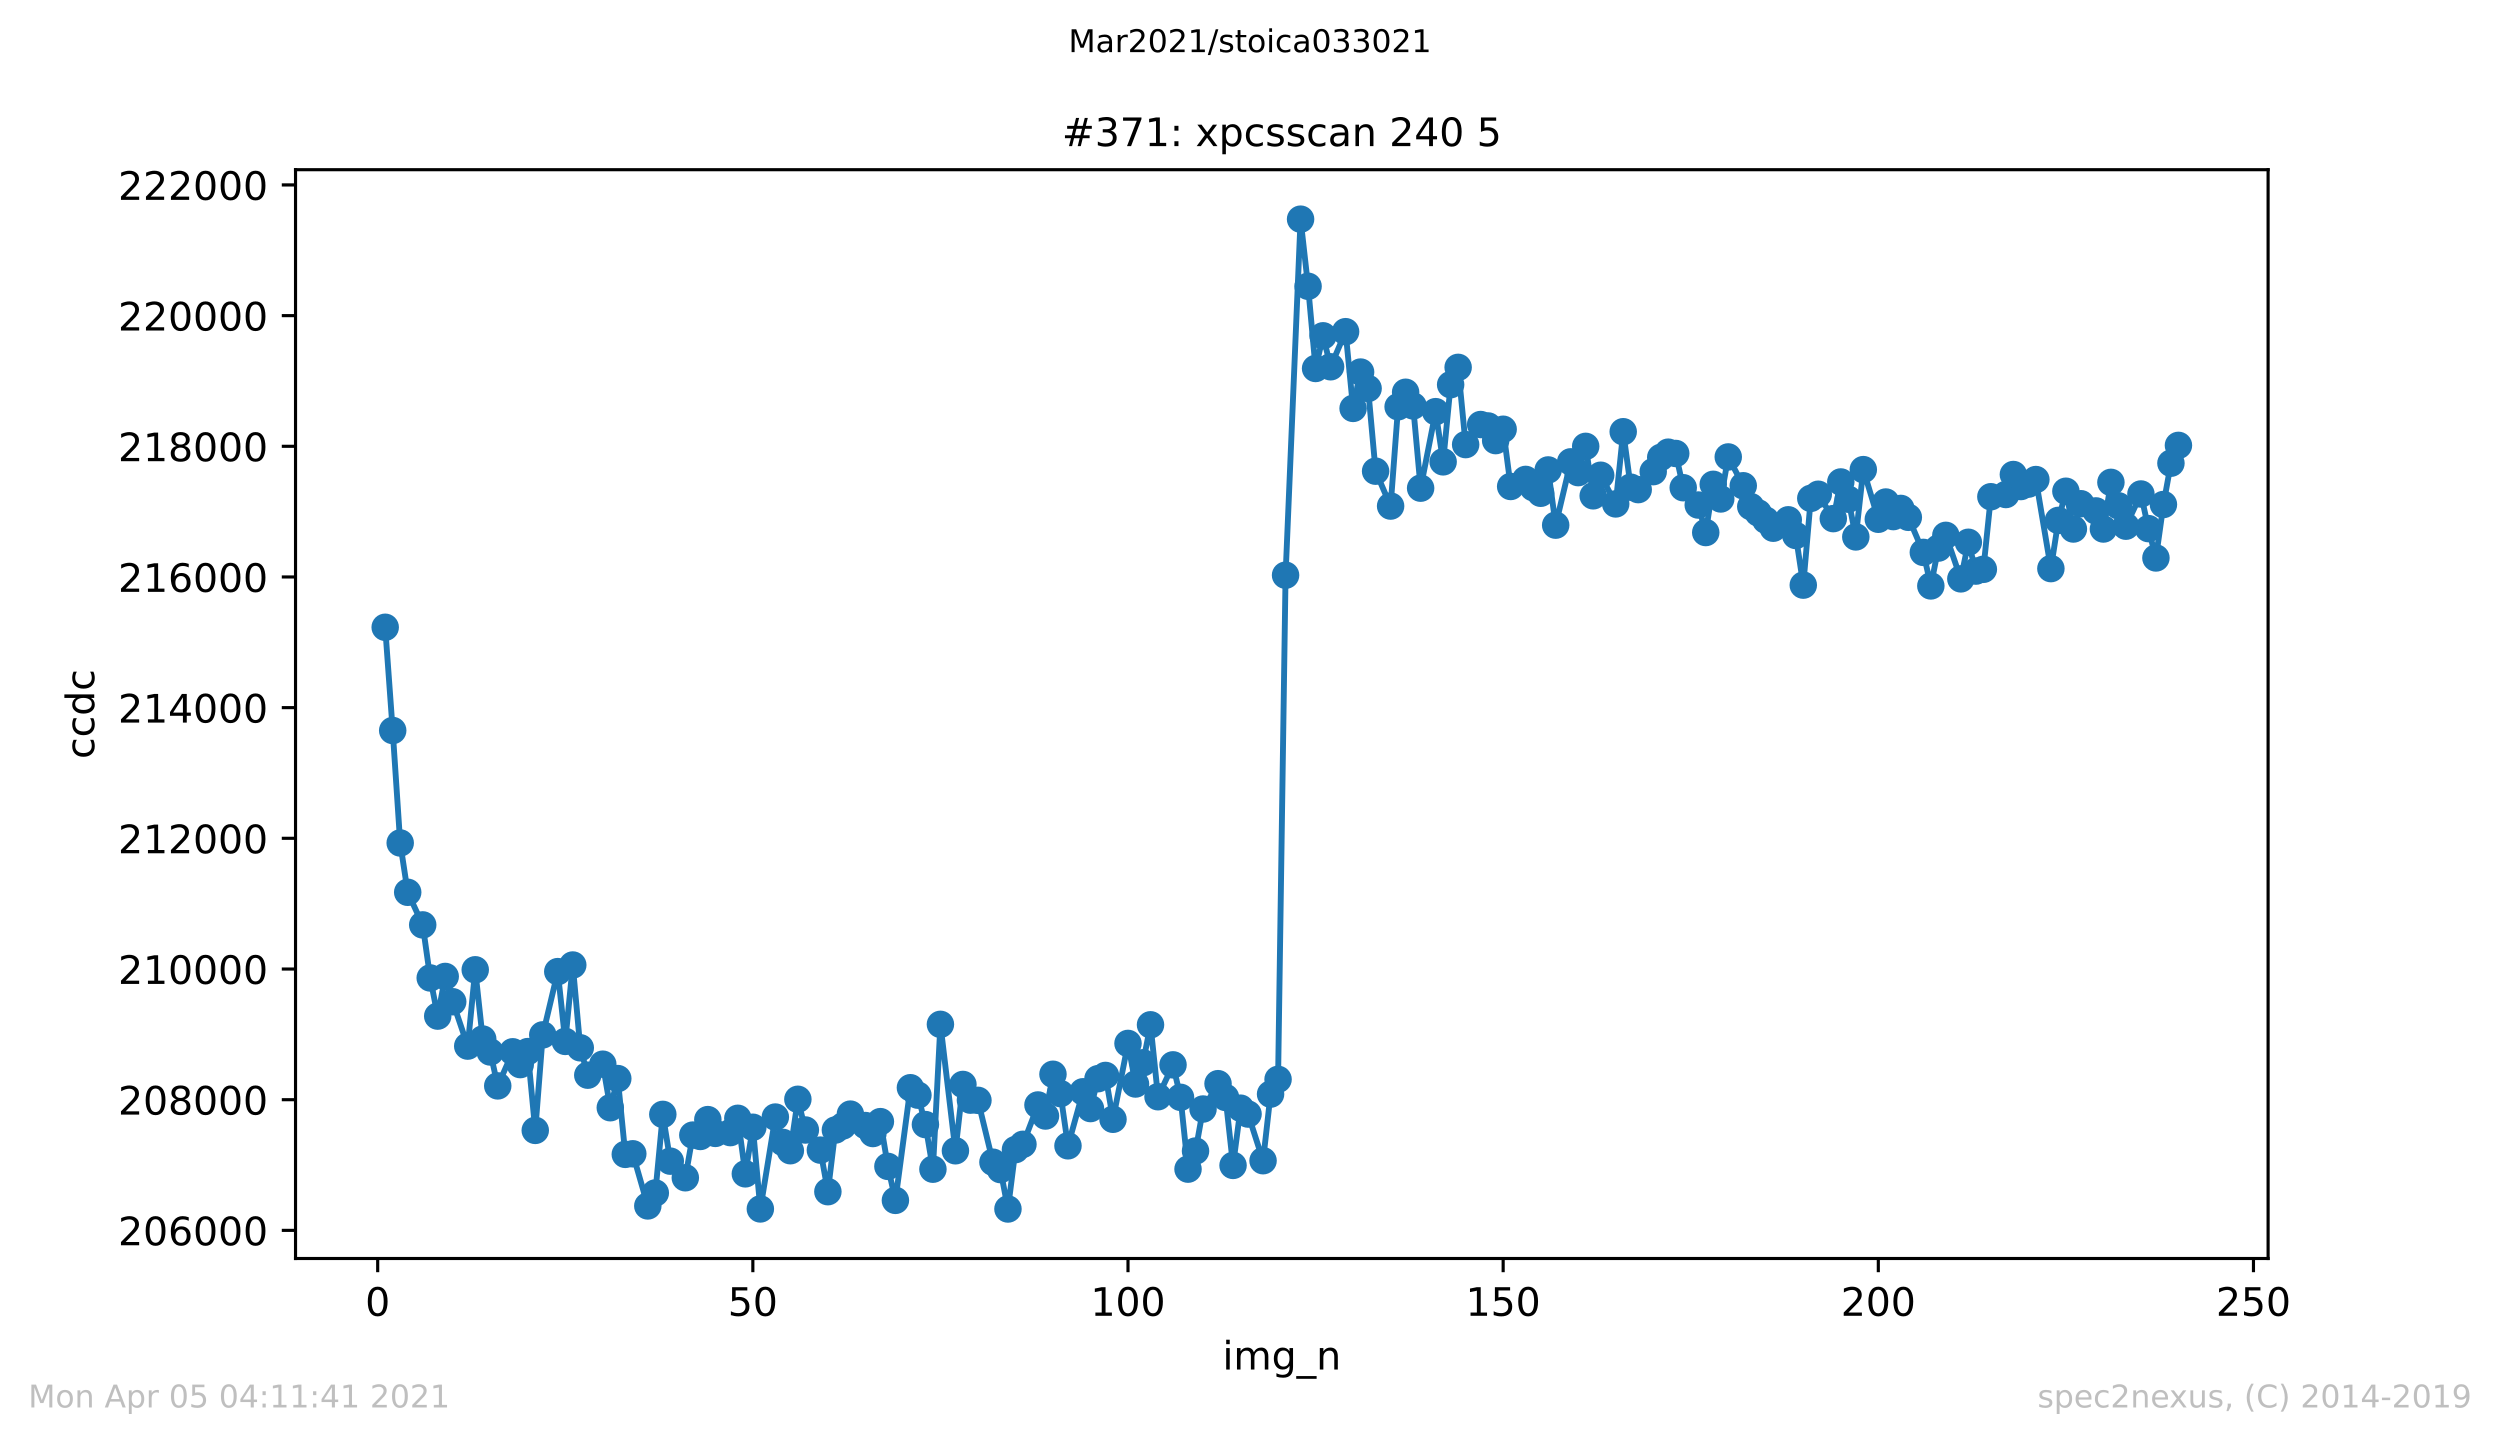 <?xml version="1.0" encoding="utf-8" standalone="no"?>
<!DOCTYPE svg PUBLIC "-//W3C//DTD SVG 1.1//EN"
  "http://www.w3.org/Graphics/SVG/1.1/DTD/svg11.dtd">
<!-- Created with matplotlib (https://matplotlib.org/) -->
<svg height="367.2pt" version="1.1" viewBox="0 0 636.48 367.2" width="636.48pt" xmlns="http://www.w3.org/2000/svg" xmlns:xlink="http://www.w3.org/1999/xlink">
 <defs>
  <style type="text/css">*{stroke-linecap:butt;stroke-linejoin:round;}</style>
 </defs>
 <g id="figure_1">
  <g id="patch_1">
   <path d="M 0 367.2 
L 636.48 367.2 
L 636.48 0 
L 0 0 
z
" style="fill:#ffffff;"/>
  </g>
  <g id="axes_1">
   <g id="patch_2">
    <path d="M 75.24 320.4 
L 577.44 320.4 
L 577.44 43.2 
L 75.24 43.2 
z
" style="fill:#ffffff;"/>
   </g>
   <g id="matplotlib.axis_1">
    <g id="xtick_1">
     <g id="line2d_1">
      <defs>
       <path d="M 0 0 
L 0 3.5 
" id="m6e92bd86b8" style="stroke:#000000;stroke-width:0.8;"/>
      </defs>
      <g>
       <use style="stroke:#000000;stroke-width:0.8;" x="96.157" xlink:href="#m6e92bd86b8" y="320.4"/>
      </g>
     </g>
     <g id="text_1">
      <!-- 0 -->
      <g transform="translate(92.976 334.998)scale(0.1 -0.1)">
       <defs>
        <path d="M 31.781 66.406 
Q 24.172 66.406 20.328 58.906 
Q 16.5 51.422 16.5 36.375 
Q 16.5 21.391 20.328 13.891 
Q 24.172 6.391 31.781 6.391 
Q 39.453 6.391 43.281 13.891 
Q 47.125 21.391 47.125 36.375 
Q 47.125 51.422 43.281 58.906 
Q 39.453 66.406 31.781 66.406 
z
M 31.781 74.219 
Q 44.047 74.219 50.516 64.516 
Q 56.984 54.828 56.984 36.375 
Q 56.984 17.969 50.516 8.266 
Q 44.047 -1.422 31.781 -1.422 
Q 19.531 -1.422 13.062 8.266 
Q 6.594 17.969 6.594 36.375 
Q 6.594 54.828 13.062 64.516 
Q 19.531 74.219 31.781 74.219 
z
" id="DejaVuSans-48"/>
       </defs>
       <use xlink:href="#DejaVuSans-48"/>
      </g>
     </g>
    </g>
    <g id="xtick_2">
     <g id="line2d_2">
      <g>
       <use style="stroke:#000000;stroke-width:0.8;" x="191.669" xlink:href="#m6e92bd86b8" y="320.4"/>
      </g>
     </g>
     <g id="text_2">
      <!-- 50 -->
      <g transform="translate(185.306 334.998)scale(0.1 -0.1)">
       <defs>
        <path d="M 10.797 72.906 
L 49.516 72.906 
L 49.516 64.594 
L 19.828 64.594 
L 19.828 46.734 
Q 21.969 47.469 24.109 47.828 
Q 26.266 48.188 28.422 48.188 
Q 40.625 48.188 47.75 41.5 
Q 54.891 34.812 54.891 23.391 
Q 54.891 11.625 47.562 5.094 
Q 40.234 -1.422 26.906 -1.422 
Q 22.312 -1.422 17.547 -0.641 
Q 12.797 0.141 7.719 1.703 
L 7.719 11.625 
Q 12.109 9.234 16.797 8.062 
Q 21.484 6.891 26.703 6.891 
Q 35.156 6.891 40.078 11.328 
Q 45.016 15.766 45.016 23.391 
Q 45.016 31 40.078 35.438 
Q 35.156 39.891 26.703 39.891 
Q 22.75 39.891 18.812 39.016 
Q 14.891 38.141 10.797 36.281 
z
" id="DejaVuSans-53"/>
       </defs>
       <use xlink:href="#DejaVuSans-53"/>
       <use x="63.623" xlink:href="#DejaVuSans-48"/>
      </g>
     </g>
    </g>
    <g id="xtick_3">
     <g id="line2d_3">
      <g>
       <use style="stroke:#000000;stroke-width:0.8;" x="287.18" xlink:href="#m6e92bd86b8" y="320.4"/>
      </g>
     </g>
     <g id="text_3">
      <!-- 100 -->
      <g transform="translate(277.636 334.998)scale(0.1 -0.1)">
       <defs>
        <path d="M 12.406 8.297 
L 28.516 8.297 
L 28.516 63.922 
L 10.984 60.406 
L 10.984 69.391 
L 28.422 72.906 
L 38.281 72.906 
L 38.281 8.297 
L 54.391 8.297 
L 54.391 0 
L 12.406 0 
z
" id="DejaVuSans-49"/>
       </defs>
       <use xlink:href="#DejaVuSans-49"/>
       <use x="63.623" xlink:href="#DejaVuSans-48"/>
       <use x="127.246" xlink:href="#DejaVuSans-48"/>
      </g>
     </g>
    </g>
    <g id="xtick_4">
     <g id="line2d_4">
      <g>
       <use style="stroke:#000000;stroke-width:0.8;" x="382.692" xlink:href="#m6e92bd86b8" y="320.4"/>
      </g>
     </g>
     <g id="text_4">
      <!-- 150 -->
      <g transform="translate(373.148 334.998)scale(0.1 -0.1)">
       <use xlink:href="#DejaVuSans-49"/>
       <use x="63.623" xlink:href="#DejaVuSans-53"/>
       <use x="127.246" xlink:href="#DejaVuSans-48"/>
      </g>
     </g>
    </g>
    <g id="xtick_5">
     <g id="line2d_5">
      <g>
       <use style="stroke:#000000;stroke-width:0.8;" x="478.203" xlink:href="#m6e92bd86b8" y="320.4"/>
      </g>
     </g>
     <g id="text_5">
      <!-- 200 -->
      <g transform="translate(468.66 334.998)scale(0.1 -0.1)">
       <defs>
        <path d="M 19.188 8.297 
L 53.609 8.297 
L 53.609 0 
L 7.328 0 
L 7.328 8.297 
Q 12.938 14.109 22.625 23.891 
Q 32.328 33.688 34.812 36.531 
Q 39.547 41.844 41.422 45.531 
Q 43.312 49.219 43.312 52.781 
Q 43.312 58.594 39.234 62.25 
Q 35.156 65.922 28.609 65.922 
Q 23.969 65.922 18.812 64.312 
Q 13.672 62.703 7.812 59.422 
L 7.812 69.391 
Q 13.766 71.781 18.938 73 
Q 24.125 74.219 28.422 74.219 
Q 39.75 74.219 46.484 68.547 
Q 53.219 62.891 53.219 53.422 
Q 53.219 48.922 51.531 44.891 
Q 49.859 40.875 45.406 35.406 
Q 44.188 33.984 37.641 27.219 
Q 31.109 20.453 19.188 8.297 
z
" id="DejaVuSans-50"/>
       </defs>
       <use xlink:href="#DejaVuSans-50"/>
       <use x="63.623" xlink:href="#DejaVuSans-48"/>
       <use x="127.246" xlink:href="#DejaVuSans-48"/>
      </g>
     </g>
    </g>
    <g id="xtick_6">
     <g id="line2d_6">
      <g>
       <use style="stroke:#000000;stroke-width:0.8;" x="573.715" xlink:href="#m6e92bd86b8" y="320.4"/>
      </g>
     </g>
     <g id="text_6">
      <!-- 250 -->
      <g transform="translate(564.171 334.998)scale(0.1 -0.1)">
       <use xlink:href="#DejaVuSans-50"/>
       <use x="63.623" xlink:href="#DejaVuSans-53"/>
       <use x="127.246" xlink:href="#DejaVuSans-48"/>
      </g>
     </g>
    </g>
    <g id="text_7">
     <!-- img_n -->
     <g transform="translate(311.238 348.677)scale(0.1 -0.1)">
      <defs>
       <path d="M 9.422 54.688 
L 18.406 54.688 
L 18.406 0 
L 9.422 0 
z
M 9.422 75.984 
L 18.406 75.984 
L 18.406 64.594 
L 9.422 64.594 
z
" id="DejaVuSans-105"/>
       <path d="M 52 44.188 
Q 55.375 50.25 60.062 53.125 
Q 64.75 56 71.094 56 
Q 79.641 56 84.281 50.016 
Q 88.922 44.047 88.922 33.016 
L 88.922 0 
L 79.891 0 
L 79.891 32.719 
Q 79.891 40.578 77.094 44.375 
Q 74.312 48.188 68.609 48.188 
Q 61.625 48.188 57.562 43.547 
Q 53.516 38.922 53.516 30.906 
L 53.516 0 
L 44.484 0 
L 44.484 32.719 
Q 44.484 40.625 41.703 44.406 
Q 38.922 48.188 33.109 48.188 
Q 26.219 48.188 22.156 43.531 
Q 18.109 38.875 18.109 30.906 
L 18.109 0 
L 9.078 0 
L 9.078 54.688 
L 18.109 54.688 
L 18.109 46.188 
Q 21.188 51.219 25.484 53.609 
Q 29.781 56 35.688 56 
Q 41.656 56 45.828 52.969 
Q 50 49.953 52 44.188 
z
" id="DejaVuSans-109"/>
       <path d="M 45.406 27.984 
Q 45.406 37.75 41.375 43.109 
Q 37.359 48.484 30.078 48.484 
Q 22.859 48.484 18.828 43.109 
Q 14.797 37.75 14.797 27.984 
Q 14.797 18.266 18.828 12.891 
Q 22.859 7.516 30.078 7.516 
Q 37.359 7.516 41.375 12.891 
Q 45.406 18.266 45.406 27.984 
z
M 54.391 6.781 
Q 54.391 -7.172 48.188 -13.984 
Q 42 -20.797 29.203 -20.797 
Q 24.469 -20.797 20.266 -20.094 
Q 16.062 -19.391 12.109 -17.922 
L 12.109 -9.188 
Q 16.062 -11.328 19.922 -12.344 
Q 23.781 -13.375 27.781 -13.375 
Q 36.625 -13.375 41.016 -8.766 
Q 45.406 -4.156 45.406 5.172 
L 45.406 9.625 
Q 42.625 4.781 38.281 2.391 
Q 33.938 0 27.875 0 
Q 17.828 0 11.672 7.656 
Q 5.516 15.328 5.516 27.984 
Q 5.516 40.672 11.672 48.328 
Q 17.828 56 27.875 56 
Q 33.938 56 38.281 53.609 
Q 42.625 51.219 45.406 46.391 
L 45.406 54.688 
L 54.391 54.688 
z
" id="DejaVuSans-103"/>
       <path d="M 50.984 -16.609 
L 50.984 -23.578 
L -0.984 -23.578 
L -0.984 -16.609 
z
" id="DejaVuSans-95"/>
       <path d="M 54.891 33.016 
L 54.891 0 
L 45.906 0 
L 45.906 32.719 
Q 45.906 40.484 42.875 44.328 
Q 39.844 48.188 33.797 48.188 
Q 26.516 48.188 22.312 43.547 
Q 18.109 38.922 18.109 30.906 
L 18.109 0 
L 9.078 0 
L 9.078 54.688 
L 18.109 54.688 
L 18.109 46.188 
Q 21.344 51.125 25.703 53.562 
Q 30.078 56 35.797 56 
Q 45.219 56 50.047 50.172 
Q 54.891 44.344 54.891 33.016 
z
" id="DejaVuSans-110"/>
      </defs>
      <use xlink:href="#DejaVuSans-105"/>
      <use x="27.783" xlink:href="#DejaVuSans-109"/>
      <use x="125.195" xlink:href="#DejaVuSans-103"/>
      <use x="188.672" xlink:href="#DejaVuSans-95"/>
      <use x="238.672" xlink:href="#DejaVuSans-110"/>
     </g>
    </g>
   </g>
   <g id="matplotlib.axis_2">
    <g id="ytick_1">
     <g id="line2d_7">
      <defs>
       <path d="M 0 0 
L -3.5 0 
" id="m62bd0138d0" style="stroke:#000000;stroke-width:0.8;"/>
      </defs>
      <g>
       <use style="stroke:#000000;stroke-width:0.8;" x="75.24" xlink:href="#m62bd0138d0" y="313.24"/>
      </g>
     </g>
     <g id="text_8">
      <!-- 206000 -->
      <g transform="translate(30.065 317.039)scale(0.1 -0.1)">
       <defs>
        <path d="M 33.016 40.375 
Q 26.375 40.375 22.484 35.828 
Q 18.609 31.297 18.609 23.391 
Q 18.609 15.531 22.484 10.953 
Q 26.375 6.391 33.016 6.391 
Q 39.656 6.391 43.531 10.953 
Q 47.406 15.531 47.406 23.391 
Q 47.406 31.297 43.531 35.828 
Q 39.656 40.375 33.016 40.375 
z
M 52.594 71.297 
L 52.594 62.312 
Q 48.875 64.062 45.094 64.984 
Q 41.312 65.922 37.594 65.922 
Q 27.828 65.922 22.672 59.328 
Q 17.531 52.734 16.797 39.406 
Q 19.672 43.656 24.016 45.922 
Q 28.375 48.188 33.594 48.188 
Q 44.578 48.188 50.953 41.516 
Q 57.328 34.859 57.328 23.391 
Q 57.328 12.156 50.688 5.359 
Q 44.047 -1.422 33.016 -1.422 
Q 20.359 -1.422 13.672 8.266 
Q 6.984 17.969 6.984 36.375 
Q 6.984 53.656 15.188 63.938 
Q 23.391 74.219 37.203 74.219 
Q 40.922 74.219 44.703 73.484 
Q 48.484 72.75 52.594 71.297 
z
" id="DejaVuSans-54"/>
       </defs>
       <use xlink:href="#DejaVuSans-50"/>
       <use x="63.623" xlink:href="#DejaVuSans-48"/>
       <use x="127.246" xlink:href="#DejaVuSans-54"/>
       <use x="190.869" xlink:href="#DejaVuSans-48"/>
       <use x="254.492" xlink:href="#DejaVuSans-48"/>
       <use x="318.115" xlink:href="#DejaVuSans-48"/>
      </g>
     </g>
    </g>
    <g id="ytick_2">
     <g id="line2d_8">
      <g>
       <use style="stroke:#000000;stroke-width:0.8;" x="75.24" xlink:href="#m62bd0138d0" y="279.97"/>
      </g>
     </g>
     <g id="text_9">
      <!-- 208000 -->
      <g transform="translate(30.065 283.769)scale(0.1 -0.1)">
       <defs>
        <path d="M 31.781 34.625 
Q 24.75 34.625 20.719 30.859 
Q 16.703 27.094 16.703 20.516 
Q 16.703 13.922 20.719 10.156 
Q 24.75 6.391 31.781 6.391 
Q 38.812 6.391 42.859 10.172 
Q 46.922 13.969 46.922 20.516 
Q 46.922 27.094 42.891 30.859 
Q 38.875 34.625 31.781 34.625 
z
M 21.922 38.812 
Q 15.578 40.375 12.031 44.719 
Q 8.5 49.078 8.5 55.328 
Q 8.5 64.062 14.719 69.141 
Q 20.953 74.219 31.781 74.219 
Q 42.672 74.219 48.875 69.141 
Q 55.078 64.062 55.078 55.328 
Q 55.078 49.078 51.531 44.719 
Q 48 40.375 41.703 38.812 
Q 48.828 37.156 52.797 32.312 
Q 56.781 27.484 56.781 20.516 
Q 56.781 9.906 50.312 4.234 
Q 43.844 -1.422 31.781 -1.422 
Q 19.734 -1.422 13.25 4.234 
Q 6.781 9.906 6.781 20.516 
Q 6.781 27.484 10.781 32.312 
Q 14.797 37.156 21.922 38.812 
z
M 18.312 54.391 
Q 18.312 48.734 21.844 45.562 
Q 25.391 42.391 31.781 42.391 
Q 38.141 42.391 41.719 45.562 
Q 45.312 48.734 45.312 54.391 
Q 45.312 60.062 41.719 63.234 
Q 38.141 66.406 31.781 66.406 
Q 25.391 66.406 21.844 63.234 
Q 18.312 60.062 18.312 54.391 
z
" id="DejaVuSans-56"/>
       </defs>
       <use xlink:href="#DejaVuSans-50"/>
       <use x="63.623" xlink:href="#DejaVuSans-48"/>
       <use x="127.246" xlink:href="#DejaVuSans-56"/>
       <use x="190.869" xlink:href="#DejaVuSans-48"/>
       <use x="254.492" xlink:href="#DejaVuSans-48"/>
       <use x="318.115" xlink:href="#DejaVuSans-48"/>
      </g>
     </g>
    </g>
    <g id="ytick_3">
     <g id="line2d_9">
      <g>
       <use style="stroke:#000000;stroke-width:0.8;" x="75.24" xlink:href="#m62bd0138d0" y="246.701"/>
      </g>
     </g>
     <g id="text_10">
      <!-- 210000 -->
      <g transform="translate(30.065 250.5)scale(0.1 -0.1)">
       <use xlink:href="#DejaVuSans-50"/>
       <use x="63.623" xlink:href="#DejaVuSans-49"/>
       <use x="127.246" xlink:href="#DejaVuSans-48"/>
       <use x="190.869" xlink:href="#DejaVuSans-48"/>
       <use x="254.492" xlink:href="#DejaVuSans-48"/>
       <use x="318.115" xlink:href="#DejaVuSans-48"/>
      </g>
     </g>
    </g>
    <g id="ytick_4">
     <g id="line2d_10">
      <g>
       <use style="stroke:#000000;stroke-width:0.8;" x="75.24" xlink:href="#m62bd0138d0" y="213.431"/>
      </g>
     </g>
     <g id="text_11">
      <!-- 212000 -->
      <g transform="translate(30.065 217.23)scale(0.1 -0.1)">
       <use xlink:href="#DejaVuSans-50"/>
       <use x="63.623" xlink:href="#DejaVuSans-49"/>
       <use x="127.246" xlink:href="#DejaVuSans-50"/>
       <use x="190.869" xlink:href="#DejaVuSans-48"/>
       <use x="254.492" xlink:href="#DejaVuSans-48"/>
       <use x="318.115" xlink:href="#DejaVuSans-48"/>
      </g>
     </g>
    </g>
    <g id="ytick_5">
     <g id="line2d_11">
      <g>
       <use style="stroke:#000000;stroke-width:0.8;" x="75.24" xlink:href="#m62bd0138d0" y="180.161"/>
      </g>
     </g>
     <g id="text_12">
      <!-- 214000 -->
      <g transform="translate(30.065 183.961)scale(0.1 -0.1)">
       <defs>
        <path d="M 37.797 64.312 
L 12.891 25.391 
L 37.797 25.391 
z
M 35.203 72.906 
L 47.609 72.906 
L 47.609 25.391 
L 58.016 25.391 
L 58.016 17.188 
L 47.609 17.188 
L 47.609 0 
L 37.797 0 
L 37.797 17.188 
L 4.891 17.188 
L 4.891 26.703 
z
" id="DejaVuSans-52"/>
       </defs>
       <use xlink:href="#DejaVuSans-50"/>
       <use x="63.623" xlink:href="#DejaVuSans-49"/>
       <use x="127.246" xlink:href="#DejaVuSans-52"/>
       <use x="190.869" xlink:href="#DejaVuSans-48"/>
       <use x="254.492" xlink:href="#DejaVuSans-48"/>
       <use x="318.115" xlink:href="#DejaVuSans-48"/>
      </g>
     </g>
    </g>
    <g id="ytick_6">
     <g id="line2d_12">
      <g>
       <use style="stroke:#000000;stroke-width:0.8;" x="75.24" xlink:href="#m62bd0138d0" y="146.892"/>
      </g>
     </g>
     <g id="text_13">
      <!-- 216000 -->
      <g transform="translate(30.065 150.691)scale(0.1 -0.1)">
       <use xlink:href="#DejaVuSans-50"/>
       <use x="63.623" xlink:href="#DejaVuSans-49"/>
       <use x="127.246" xlink:href="#DejaVuSans-54"/>
       <use x="190.869" xlink:href="#DejaVuSans-48"/>
       <use x="254.492" xlink:href="#DejaVuSans-48"/>
       <use x="318.115" xlink:href="#DejaVuSans-48"/>
      </g>
     </g>
    </g>
    <g id="ytick_7">
     <g id="line2d_13">
      <g>
       <use style="stroke:#000000;stroke-width:0.8;" x="75.24" xlink:href="#m62bd0138d0" y="113.622"/>
      </g>
     </g>
     <g id="text_14">
      <!-- 218000 -->
      <g transform="translate(30.065 117.422)scale(0.1 -0.1)">
       <use xlink:href="#DejaVuSans-50"/>
       <use x="63.623" xlink:href="#DejaVuSans-49"/>
       <use x="127.246" xlink:href="#DejaVuSans-56"/>
       <use x="190.869" xlink:href="#DejaVuSans-48"/>
       <use x="254.492" xlink:href="#DejaVuSans-48"/>
       <use x="318.115" xlink:href="#DejaVuSans-48"/>
      </g>
     </g>
    </g>
    <g id="ytick_8">
     <g id="line2d_14">
      <g>
       <use style="stroke:#000000;stroke-width:0.8;" x="75.24" xlink:href="#m62bd0138d0" y="80.353"/>
      </g>
     </g>
     <g id="text_15">
      <!-- 220000 -->
      <g transform="translate(30.065 84.152)scale(0.1 -0.1)">
       <use xlink:href="#DejaVuSans-50"/>
       <use x="63.623" xlink:href="#DejaVuSans-50"/>
       <use x="127.246" xlink:href="#DejaVuSans-48"/>
       <use x="190.869" xlink:href="#DejaVuSans-48"/>
       <use x="254.492" xlink:href="#DejaVuSans-48"/>
       <use x="318.115" xlink:href="#DejaVuSans-48"/>
      </g>
     </g>
    </g>
    <g id="ytick_9">
     <g id="line2d_15">
      <g>
       <use style="stroke:#000000;stroke-width:0.8;" x="75.24" xlink:href="#m62bd0138d0" y="47.083"/>
      </g>
     </g>
     <g id="text_16">
      <!-- 222000 -->
      <g transform="translate(30.065 50.883)scale(0.1 -0.1)">
       <use xlink:href="#DejaVuSans-50"/>
       <use x="63.623" xlink:href="#DejaVuSans-50"/>
       <use x="127.246" xlink:href="#DejaVuSans-50"/>
       <use x="190.869" xlink:href="#DejaVuSans-48"/>
       <use x="254.492" xlink:href="#DejaVuSans-48"/>
       <use x="318.115" xlink:href="#DejaVuSans-48"/>
      </g>
     </g>
    </g>
    <g id="text_17">
     <!-- ccdc -->
     <g transform="translate(23.985 193.222)rotate(-90)scale(0.1 -0.1)">
      <defs>
       <path d="M 48.781 52.594 
L 48.781 44.188 
Q 44.969 46.297 41.141 47.344 
Q 37.312 48.391 33.406 48.391 
Q 24.656 48.391 19.812 42.844 
Q 14.984 37.312 14.984 27.297 
Q 14.984 17.281 19.812 11.734 
Q 24.656 6.203 33.406 6.203 
Q 37.312 6.203 41.141 7.25 
Q 44.969 8.297 48.781 10.406 
L 48.781 2.094 
Q 45.016 0.344 40.984 -0.531 
Q 36.969 -1.422 32.422 -1.422 
Q 20.062 -1.422 12.781 6.344 
Q 5.516 14.109 5.516 27.297 
Q 5.516 40.672 12.859 48.328 
Q 20.219 56 33.016 56 
Q 37.156 56 41.109 55.141 
Q 45.062 54.297 48.781 52.594 
z
" id="DejaVuSans-99"/>
       <path d="M 45.406 46.391 
L 45.406 75.984 
L 54.391 75.984 
L 54.391 0 
L 45.406 0 
L 45.406 8.203 
Q 42.578 3.328 38.25 0.953 
Q 33.938 -1.422 27.875 -1.422 
Q 17.969 -1.422 11.734 6.484 
Q 5.516 14.406 5.516 27.297 
Q 5.516 40.188 11.734 48.094 
Q 17.969 56 27.875 56 
Q 33.938 56 38.25 53.625 
Q 42.578 51.266 45.406 46.391 
z
M 14.797 27.297 
Q 14.797 17.391 18.875 11.75 
Q 22.953 6.109 30.078 6.109 
Q 37.203 6.109 41.297 11.75 
Q 45.406 17.391 45.406 27.297 
Q 45.406 37.203 41.297 42.844 
Q 37.203 48.484 30.078 48.484 
Q 22.953 48.484 18.875 42.844 
Q 14.797 37.203 14.797 27.297 
z
" id="DejaVuSans-100"/>
      </defs>
      <use xlink:href="#DejaVuSans-99"/>
      <use x="54.98" xlink:href="#DejaVuSans-99"/>
      <use x="109.961" xlink:href="#DejaVuSans-100"/>
      <use x="173.438" xlink:href="#DejaVuSans-99"/>
     </g>
    </g>
   </g>
   <g id="line2d_16">
    <path clip-path="url(#pb191f7f3cc)" d="M 98.067 159.701 
L 99.978 185.984 
L 101.888 214.612 
L 103.798 227.171 
L 107.618 235.472 
L 109.529 248.979 
L 111.439 258.694 
L 113.349 248.597 
L 115.259 255.035 
L 119.08 266.33 
L 120.99 246.9 
L 122.9 264.533 
L 124.811 267.827 
L 126.721 276.46 
L 130.541 267.777 
L 132.451 271.037 
L 134.362 267.727 
L 136.272 287.788 
L 138.182 263.468 
L 142.003 247.366 
L 143.913 265.132 
L 145.823 245.686 
L 147.733 266.762 
L 149.644 273.732 
L 153.464 270.937 
L 155.374 282.016 
L 157.284 274.597 
L 159.195 293.893 
L 161.105 293.744 
L 164.925 307.018 
L 166.836 303.724 
L 168.746 283.713 
L 170.656 295.623 
L 174.477 299.849 
L 176.387 288.986 
L 178.297 289.335 
L 180.207 285.044 
L 182.117 288.554 
L 185.938 288.354 
L 187.848 284.711 
L 189.758 298.85 
L 191.669 286.99 
L 193.579 307.783 
L 197.399 284.395 
L 199.31 290.849 
L 201.22 292.962 
L 203.13 279.87 
L 205.04 287.689 
L 208.861 292.812 
L 210.771 303.392 
L 212.681 287.689 
L 214.591 286.657 
L 216.502 283.646 
L 220.322 286.557 
L 222.232 288.587 
L 224.143 285.559 
L 226.053 296.954 
L 227.963 305.604 
L 231.784 276.926 
L 233.694 278.822 
L 235.604 286.308 
L 237.514 297.669 
L 239.424 260.79 
L 243.245 292.978 
L 245.155 276.094 
L 247.065 280.086 
L 248.976 280.136 
L 252.796 295.89 
L 254.706 297.769 
L 256.617 307.8 
L 258.527 292.679 
L 260.437 291.332 
L 264.257 281.317 
L 266.168 284.129 
L 268.078 273.499 
L 269.988 278.423 
L 271.898 291.714 
L 275.719 277.957 
L 277.629 282.232 
L 279.539 274.63 
L 281.45 273.799 
L 283.36 284.96 
L 287.18 265.648 
L 289.09 275.978 
L 291.001 270.571 
L 292.911 260.907 
L 294.821 279.221 
L 298.642 271.104 
L 300.552 279.371 
L 302.462 297.653 
L 304.372 293.045 
L 306.283 282.349 
L 310.103 275.895 
L 312.013 279.404 
L 313.923 296.705 
L 315.834 282.133 
L 317.744 283.63 
L 321.564 295.507 
L 323.475 278.556 
L 325.385 274.797 
L 327.295 146.443 
L 331.116 55.8 
L 333.026 72.884 
L 334.936 93.81 
L 336.846 85.493 
L 338.757 93.378 
L 342.577 84.445 
L 344.487 103.974 
L 346.397 94.725 
L 348.308 98.901 
L 350.218 119.96 
L 354.038 128.843 
L 355.949 103.558 
L 357.859 99.865 
L 359.769 103.342 
L 361.679 124.285 
L 365.5 104.806 
L 367.41 117.582 
L 369.32 97.936 
L 371.23 93.528 
L 373.141 113.19 
L 376.961 108.083 
L 378.871 108.449 
L 380.782 112.175 
L 382.692 109.281 
L 384.602 123.853 
L 388.423 122.056 
L 390.333 124.152 
L 392.243 125.583 
L 394.153 119.644 
L 396.063 133.701 
L 399.884 117.582 
L 401.794 120.326 
L 403.704 113.639 
L 405.615 126.232 
L 407.525 120.992 
L 411.345 128.294 
L 413.256 109.913 
L 415.166 124.036 
L 417.076 124.651 
L 420.896 120.077 
L 422.807 116.45 
L 424.717 115.12 
L 426.627 115.452 
L 428.537 124.169 
L 432.358 128.577 
L 434.268 135.58 
L 436.178 123.304 
L 438.089 127.03 
L 439.999 116.334 
L 443.819 123.67 
L 445.73 128.976 
L 447.64 130.59 
L 449.55 132.436 
L 451.46 134.482 
L 455.281 132.337 
L 457.191 136.329 
L 459.101 148.971 
L 461.011 126.88 
L 462.922 125.832 
L 466.742 132.037 
L 468.652 122.705 
L 470.563 127.097 
L 472.473 136.695 
L 474.383 119.561 
L 478.203 132.203 
L 480.114 127.812 
L 482.024 131.521 
L 483.934 129.442 
L 485.844 131.704 
L 489.665 140.637 
L 491.575 149.171 
L 493.485 139.539 
L 495.396 136.296 
L 499.216 147.374 
L 501.126 138.059 
L 503.036 145.395 
L 504.947 144.946 
L 506.857 126.464 
L 510.677 125.899 
L 512.588 120.809 
L 514.498 123.869 
L 516.408 123.254 
L 518.318 122.09 
L 522.139 144.763 
L 524.049 132.486 
L 525.959 125.067 
L 527.869 134.682 
L 529.78 128.244 
L 533.6 130.074 
L 535.51 134.682 
L 537.421 122.805 
L 539.331 128.777 
L 541.241 133.967 
L 545.062 125.766 
L 546.972 134.582 
L 548.882 142.051 
L 550.792 128.444 
L 552.702 117.931 
L 554.613 113.39 
L 554.613 113.39 
" style="fill:none;stroke:#1f77b4;stroke-linecap:square;stroke-width:1.5;"/>
    <defs>
     <path d="M 0 3 
C 0.796 3 1.559 2.684 2.121 2.121 
C 2.684 1.559 3 0.796 3 0 
C 3 -0.796 2.684 -1.559 2.121 -2.121 
C 1.559 -2.684 0.796 -3 0 -3 
C -0.796 -3 -1.559 -2.684 -2.121 -2.121 
C -2.684 -1.559 -3 -0.796 -3 0 
C -3 0.796 -2.684 1.559 -2.121 2.121 
C -1.559 2.684 -0.796 3 0 3 
z
" id="mdb391fb92b" style="stroke:#1f77b4;"/>
    </defs>
    <g clip-path="url(#pb191f7f3cc)">
     <use style="fill:#1f77b4;stroke:#1f77b4;" x="98.067" xlink:href="#mdb391fb92b" y="159.701"/>
     <use style="fill:#1f77b4;stroke:#1f77b4;" x="99.978" xlink:href="#mdb391fb92b" y="185.984"/>
     <use style="fill:#1f77b4;stroke:#1f77b4;" x="101.888" xlink:href="#mdb391fb92b" y="214.612"/>
     <use style="fill:#1f77b4;stroke:#1f77b4;" x="103.798" xlink:href="#mdb391fb92b" y="227.171"/>
     <use style="fill:#1f77b4;stroke:#1f77b4;" x="107.618" xlink:href="#mdb391fb92b" y="235.472"/>
     <use style="fill:#1f77b4;stroke:#1f77b4;" x="109.529" xlink:href="#mdb391fb92b" y="248.979"/>
     <use style="fill:#1f77b4;stroke:#1f77b4;" x="111.439" xlink:href="#mdb391fb92b" y="258.694"/>
     <use style="fill:#1f77b4;stroke:#1f77b4;" x="113.349" xlink:href="#mdb391fb92b" y="248.597"/>
     <use style="fill:#1f77b4;stroke:#1f77b4;" x="115.259" xlink:href="#mdb391fb92b" y="255.035"/>
     <use style="fill:#1f77b4;stroke:#1f77b4;" x="119.08" xlink:href="#mdb391fb92b" y="266.33"/>
     <use style="fill:#1f77b4;stroke:#1f77b4;" x="120.99" xlink:href="#mdb391fb92b" y="246.9"/>
     <use style="fill:#1f77b4;stroke:#1f77b4;" x="122.9" xlink:href="#mdb391fb92b" y="264.533"/>
     <use style="fill:#1f77b4;stroke:#1f77b4;" x="124.811" xlink:href="#mdb391fb92b" y="267.827"/>
     <use style="fill:#1f77b4;stroke:#1f77b4;" x="126.721" xlink:href="#mdb391fb92b" y="276.46"/>
     <use style="fill:#1f77b4;stroke:#1f77b4;" x="130.541" xlink:href="#mdb391fb92b" y="267.777"/>
     <use style="fill:#1f77b4;stroke:#1f77b4;" x="132.451" xlink:href="#mdb391fb92b" y="271.037"/>
     <use style="fill:#1f77b4;stroke:#1f77b4;" x="134.362" xlink:href="#mdb391fb92b" y="267.727"/>
     <use style="fill:#1f77b4;stroke:#1f77b4;" x="136.272" xlink:href="#mdb391fb92b" y="287.788"/>
     <use style="fill:#1f77b4;stroke:#1f77b4;" x="138.182" xlink:href="#mdb391fb92b" y="263.468"/>
     <use style="fill:#1f77b4;stroke:#1f77b4;" x="142.003" xlink:href="#mdb391fb92b" y="247.366"/>
     <use style="fill:#1f77b4;stroke:#1f77b4;" x="143.913" xlink:href="#mdb391fb92b" y="265.132"/>
     <use style="fill:#1f77b4;stroke:#1f77b4;" x="145.823" xlink:href="#mdb391fb92b" y="245.686"/>
     <use style="fill:#1f77b4;stroke:#1f77b4;" x="147.733" xlink:href="#mdb391fb92b" y="266.762"/>
     <use style="fill:#1f77b4;stroke:#1f77b4;" x="149.644" xlink:href="#mdb391fb92b" y="273.732"/>
     <use style="fill:#1f77b4;stroke:#1f77b4;" x="153.464" xlink:href="#mdb391fb92b" y="270.937"/>
     <use style="fill:#1f77b4;stroke:#1f77b4;" x="155.374" xlink:href="#mdb391fb92b" y="282.016"/>
     <use style="fill:#1f77b4;stroke:#1f77b4;" x="157.284" xlink:href="#mdb391fb92b" y="274.597"/>
     <use style="fill:#1f77b4;stroke:#1f77b4;" x="159.195" xlink:href="#mdb391fb92b" y="293.893"/>
     <use style="fill:#1f77b4;stroke:#1f77b4;" x="161.105" xlink:href="#mdb391fb92b" y="293.744"/>
     <use style="fill:#1f77b4;stroke:#1f77b4;" x="164.925" xlink:href="#mdb391fb92b" y="307.018"/>
     <use style="fill:#1f77b4;stroke:#1f77b4;" x="166.836" xlink:href="#mdb391fb92b" y="303.724"/>
     <use style="fill:#1f77b4;stroke:#1f77b4;" x="168.746" xlink:href="#mdb391fb92b" y="283.713"/>
     <use style="fill:#1f77b4;stroke:#1f77b4;" x="170.656" xlink:href="#mdb391fb92b" y="295.623"/>
     <use style="fill:#1f77b4;stroke:#1f77b4;" x="174.477" xlink:href="#mdb391fb92b" y="299.849"/>
     <use style="fill:#1f77b4;stroke:#1f77b4;" x="176.387" xlink:href="#mdb391fb92b" y="288.986"/>
     <use style="fill:#1f77b4;stroke:#1f77b4;" x="178.297" xlink:href="#mdb391fb92b" y="289.335"/>
     <use style="fill:#1f77b4;stroke:#1f77b4;" x="180.207" xlink:href="#mdb391fb92b" y="285.044"/>
     <use style="fill:#1f77b4;stroke:#1f77b4;" x="182.117" xlink:href="#mdb391fb92b" y="288.554"/>
     <use style="fill:#1f77b4;stroke:#1f77b4;" x="185.938" xlink:href="#mdb391fb92b" y="288.354"/>
     <use style="fill:#1f77b4;stroke:#1f77b4;" x="187.848" xlink:href="#mdb391fb92b" y="284.711"/>
     <use style="fill:#1f77b4;stroke:#1f77b4;" x="189.758" xlink:href="#mdb391fb92b" y="298.85"/>
     <use style="fill:#1f77b4;stroke:#1f77b4;" x="191.669" xlink:href="#mdb391fb92b" y="286.99"/>
     <use style="fill:#1f77b4;stroke:#1f77b4;" x="193.579" xlink:href="#mdb391fb92b" y="307.783"/>
     <use style="fill:#1f77b4;stroke:#1f77b4;" x="197.399" xlink:href="#mdb391fb92b" y="284.395"/>
     <use style="fill:#1f77b4;stroke:#1f77b4;" x="199.31" xlink:href="#mdb391fb92b" y="290.849"/>
     <use style="fill:#1f77b4;stroke:#1f77b4;" x="201.22" xlink:href="#mdb391fb92b" y="292.962"/>
     <use style="fill:#1f77b4;stroke:#1f77b4;" x="203.13" xlink:href="#mdb391fb92b" y="279.87"/>
     <use style="fill:#1f77b4;stroke:#1f77b4;" x="205.04" xlink:href="#mdb391fb92b" y="287.689"/>
     <use style="fill:#1f77b4;stroke:#1f77b4;" x="208.861" xlink:href="#mdb391fb92b" y="292.812"/>
     <use style="fill:#1f77b4;stroke:#1f77b4;" x="210.771" xlink:href="#mdb391fb92b" y="303.392"/>
     <use style="fill:#1f77b4;stroke:#1f77b4;" x="212.681" xlink:href="#mdb391fb92b" y="287.689"/>
     <use style="fill:#1f77b4;stroke:#1f77b4;" x="214.591" xlink:href="#mdb391fb92b" y="286.657"/>
     <use style="fill:#1f77b4;stroke:#1f77b4;" x="216.502" xlink:href="#mdb391fb92b" y="283.646"/>
     <use style="fill:#1f77b4;stroke:#1f77b4;" x="220.322" xlink:href="#mdb391fb92b" y="286.557"/>
     <use style="fill:#1f77b4;stroke:#1f77b4;" x="222.232" xlink:href="#mdb391fb92b" y="288.587"/>
     <use style="fill:#1f77b4;stroke:#1f77b4;" x="224.143" xlink:href="#mdb391fb92b" y="285.559"/>
     <use style="fill:#1f77b4;stroke:#1f77b4;" x="226.053" xlink:href="#mdb391fb92b" y="296.954"/>
     <use style="fill:#1f77b4;stroke:#1f77b4;" x="227.963" xlink:href="#mdb391fb92b" y="305.604"/>
     <use style="fill:#1f77b4;stroke:#1f77b4;" x="231.784" xlink:href="#mdb391fb92b" y="276.926"/>
     <use style="fill:#1f77b4;stroke:#1f77b4;" x="233.694" xlink:href="#mdb391fb92b" y="278.822"/>
     <use style="fill:#1f77b4;stroke:#1f77b4;" x="235.604" xlink:href="#mdb391fb92b" y="286.308"/>
     <use style="fill:#1f77b4;stroke:#1f77b4;" x="237.514" xlink:href="#mdb391fb92b" y="297.669"/>
     <use style="fill:#1f77b4;stroke:#1f77b4;" x="239.424" xlink:href="#mdb391fb92b" y="260.79"/>
     <use style="fill:#1f77b4;stroke:#1f77b4;" x="243.245" xlink:href="#mdb391fb92b" y="292.978"/>
     <use style="fill:#1f77b4;stroke:#1f77b4;" x="245.155" xlink:href="#mdb391fb92b" y="276.094"/>
     <use style="fill:#1f77b4;stroke:#1f77b4;" x="247.065" xlink:href="#mdb391fb92b" y="280.086"/>
     <use style="fill:#1f77b4;stroke:#1f77b4;" x="248.976" xlink:href="#mdb391fb92b" y="280.136"/>
     <use style="fill:#1f77b4;stroke:#1f77b4;" x="252.796" xlink:href="#mdb391fb92b" y="295.89"/>
     <use style="fill:#1f77b4;stroke:#1f77b4;" x="254.706" xlink:href="#mdb391fb92b" y="297.769"/>
     <use style="fill:#1f77b4;stroke:#1f77b4;" x="256.617" xlink:href="#mdb391fb92b" y="307.8"/>
     <use style="fill:#1f77b4;stroke:#1f77b4;" x="258.527" xlink:href="#mdb391fb92b" y="292.679"/>
     <use style="fill:#1f77b4;stroke:#1f77b4;" x="260.437" xlink:href="#mdb391fb92b" y="291.332"/>
     <use style="fill:#1f77b4;stroke:#1f77b4;" x="264.257" xlink:href="#mdb391fb92b" y="281.317"/>
     <use style="fill:#1f77b4;stroke:#1f77b4;" x="266.168" xlink:href="#mdb391fb92b" y="284.129"/>
     <use style="fill:#1f77b4;stroke:#1f77b4;" x="268.078" xlink:href="#mdb391fb92b" y="273.499"/>
     <use style="fill:#1f77b4;stroke:#1f77b4;" x="269.988" xlink:href="#mdb391fb92b" y="278.423"/>
     <use style="fill:#1f77b4;stroke:#1f77b4;" x="271.898" xlink:href="#mdb391fb92b" y="291.714"/>
     <use style="fill:#1f77b4;stroke:#1f77b4;" x="275.719" xlink:href="#mdb391fb92b" y="277.957"/>
     <use style="fill:#1f77b4;stroke:#1f77b4;" x="277.629" xlink:href="#mdb391fb92b" y="282.232"/>
     <use style="fill:#1f77b4;stroke:#1f77b4;" x="279.539" xlink:href="#mdb391fb92b" y="274.63"/>
     <use style="fill:#1f77b4;stroke:#1f77b4;" x="281.45" xlink:href="#mdb391fb92b" y="273.799"/>
     <use style="fill:#1f77b4;stroke:#1f77b4;" x="283.36" xlink:href="#mdb391fb92b" y="284.96"/>
     <use style="fill:#1f77b4;stroke:#1f77b4;" x="287.18" xlink:href="#mdb391fb92b" y="265.648"/>
     <use style="fill:#1f77b4;stroke:#1f77b4;" x="289.09" xlink:href="#mdb391fb92b" y="275.978"/>
     <use style="fill:#1f77b4;stroke:#1f77b4;" x="291.001" xlink:href="#mdb391fb92b" y="270.571"/>
     <use style="fill:#1f77b4;stroke:#1f77b4;" x="292.911" xlink:href="#mdb391fb92b" y="260.907"/>
     <use style="fill:#1f77b4;stroke:#1f77b4;" x="294.821" xlink:href="#mdb391fb92b" y="279.221"/>
     <use style="fill:#1f77b4;stroke:#1f77b4;" x="298.642" xlink:href="#mdb391fb92b" y="271.104"/>
     <use style="fill:#1f77b4;stroke:#1f77b4;" x="300.552" xlink:href="#mdb391fb92b" y="279.371"/>
     <use style="fill:#1f77b4;stroke:#1f77b4;" x="302.462" xlink:href="#mdb391fb92b" y="297.653"/>
     <use style="fill:#1f77b4;stroke:#1f77b4;" x="304.372" xlink:href="#mdb391fb92b" y="293.045"/>
     <use style="fill:#1f77b4;stroke:#1f77b4;" x="306.283" xlink:href="#mdb391fb92b" y="282.349"/>
     <use style="fill:#1f77b4;stroke:#1f77b4;" x="310.103" xlink:href="#mdb391fb92b" y="275.895"/>
     <use style="fill:#1f77b4;stroke:#1f77b4;" x="312.013" xlink:href="#mdb391fb92b" y="279.404"/>
     <use style="fill:#1f77b4;stroke:#1f77b4;" x="313.923" xlink:href="#mdb391fb92b" y="296.705"/>
     <use style="fill:#1f77b4;stroke:#1f77b4;" x="315.834" xlink:href="#mdb391fb92b" y="282.133"/>
     <use style="fill:#1f77b4;stroke:#1f77b4;" x="317.744" xlink:href="#mdb391fb92b" y="283.63"/>
     <use style="fill:#1f77b4;stroke:#1f77b4;" x="321.564" xlink:href="#mdb391fb92b" y="295.507"/>
     <use style="fill:#1f77b4;stroke:#1f77b4;" x="323.475" xlink:href="#mdb391fb92b" y="278.556"/>
     <use style="fill:#1f77b4;stroke:#1f77b4;" x="325.385" xlink:href="#mdb391fb92b" y="274.797"/>
     <use style="fill:#1f77b4;stroke:#1f77b4;" x="327.295" xlink:href="#mdb391fb92b" y="146.443"/>
     <use style="fill:#1f77b4;stroke:#1f77b4;" x="331.116" xlink:href="#mdb391fb92b" y="55.8"/>
     <use style="fill:#1f77b4;stroke:#1f77b4;" x="333.026" xlink:href="#mdb391fb92b" y="72.884"/>
     <use style="fill:#1f77b4;stroke:#1f77b4;" x="334.936" xlink:href="#mdb391fb92b" y="93.81"/>
     <use style="fill:#1f77b4;stroke:#1f77b4;" x="336.846" xlink:href="#mdb391fb92b" y="85.493"/>
     <use style="fill:#1f77b4;stroke:#1f77b4;" x="338.757" xlink:href="#mdb391fb92b" y="93.378"/>
     <use style="fill:#1f77b4;stroke:#1f77b4;" x="342.577" xlink:href="#mdb391fb92b" y="84.445"/>
     <use style="fill:#1f77b4;stroke:#1f77b4;" x="344.487" xlink:href="#mdb391fb92b" y="103.974"/>
     <use style="fill:#1f77b4;stroke:#1f77b4;" x="346.397" xlink:href="#mdb391fb92b" y="94.725"/>
     <use style="fill:#1f77b4;stroke:#1f77b4;" x="348.308" xlink:href="#mdb391fb92b" y="98.901"/>
     <use style="fill:#1f77b4;stroke:#1f77b4;" x="350.218" xlink:href="#mdb391fb92b" y="119.96"/>
     <use style="fill:#1f77b4;stroke:#1f77b4;" x="354.038" xlink:href="#mdb391fb92b" y="128.843"/>
     <use style="fill:#1f77b4;stroke:#1f77b4;" x="355.949" xlink:href="#mdb391fb92b" y="103.558"/>
     <use style="fill:#1f77b4;stroke:#1f77b4;" x="357.859" xlink:href="#mdb391fb92b" y="99.865"/>
     <use style="fill:#1f77b4;stroke:#1f77b4;" x="359.769" xlink:href="#mdb391fb92b" y="103.342"/>
     <use style="fill:#1f77b4;stroke:#1f77b4;" x="361.679" xlink:href="#mdb391fb92b" y="124.285"/>
     <use style="fill:#1f77b4;stroke:#1f77b4;" x="365.5" xlink:href="#mdb391fb92b" y="104.806"/>
     <use style="fill:#1f77b4;stroke:#1f77b4;" x="367.41" xlink:href="#mdb391fb92b" y="117.582"/>
     <use style="fill:#1f77b4;stroke:#1f77b4;" x="369.32" xlink:href="#mdb391fb92b" y="97.936"/>
     <use style="fill:#1f77b4;stroke:#1f77b4;" x="371.23" xlink:href="#mdb391fb92b" y="93.528"/>
     <use style="fill:#1f77b4;stroke:#1f77b4;" x="373.141" xlink:href="#mdb391fb92b" y="113.19"/>
     <use style="fill:#1f77b4;stroke:#1f77b4;" x="376.961" xlink:href="#mdb391fb92b" y="108.083"/>
     <use style="fill:#1f77b4;stroke:#1f77b4;" x="378.871" xlink:href="#mdb391fb92b" y="108.449"/>
     <use style="fill:#1f77b4;stroke:#1f77b4;" x="380.782" xlink:href="#mdb391fb92b" y="112.175"/>
     <use style="fill:#1f77b4;stroke:#1f77b4;" x="382.692" xlink:href="#mdb391fb92b" y="109.281"/>
     <use style="fill:#1f77b4;stroke:#1f77b4;" x="384.602" xlink:href="#mdb391fb92b" y="123.853"/>
     <use style="fill:#1f77b4;stroke:#1f77b4;" x="388.423" xlink:href="#mdb391fb92b" y="122.056"/>
     <use style="fill:#1f77b4;stroke:#1f77b4;" x="390.333" xlink:href="#mdb391fb92b" y="124.152"/>
     <use style="fill:#1f77b4;stroke:#1f77b4;" x="392.243" xlink:href="#mdb391fb92b" y="125.583"/>
     <use style="fill:#1f77b4;stroke:#1f77b4;" x="394.153" xlink:href="#mdb391fb92b" y="119.644"/>
     <use style="fill:#1f77b4;stroke:#1f77b4;" x="396.063" xlink:href="#mdb391fb92b" y="133.701"/>
     <use style="fill:#1f77b4;stroke:#1f77b4;" x="399.884" xlink:href="#mdb391fb92b" y="117.582"/>
     <use style="fill:#1f77b4;stroke:#1f77b4;" x="401.794" xlink:href="#mdb391fb92b" y="120.326"/>
     <use style="fill:#1f77b4;stroke:#1f77b4;" x="403.704" xlink:href="#mdb391fb92b" y="113.639"/>
     <use style="fill:#1f77b4;stroke:#1f77b4;" x="405.615" xlink:href="#mdb391fb92b" y="126.232"/>
     <use style="fill:#1f77b4;stroke:#1f77b4;" x="407.525" xlink:href="#mdb391fb92b" y="120.992"/>
     <use style="fill:#1f77b4;stroke:#1f77b4;" x="411.345" xlink:href="#mdb391fb92b" y="128.294"/>
     <use style="fill:#1f77b4;stroke:#1f77b4;" x="413.256" xlink:href="#mdb391fb92b" y="109.913"/>
     <use style="fill:#1f77b4;stroke:#1f77b4;" x="415.166" xlink:href="#mdb391fb92b" y="124.036"/>
     <use style="fill:#1f77b4;stroke:#1f77b4;" x="417.076" xlink:href="#mdb391fb92b" y="124.651"/>
     <use style="fill:#1f77b4;stroke:#1f77b4;" x="420.896" xlink:href="#mdb391fb92b" y="120.077"/>
     <use style="fill:#1f77b4;stroke:#1f77b4;" x="422.807" xlink:href="#mdb391fb92b" y="116.45"/>
     <use style="fill:#1f77b4;stroke:#1f77b4;" x="424.717" xlink:href="#mdb391fb92b" y="115.12"/>
     <use style="fill:#1f77b4;stroke:#1f77b4;" x="426.627" xlink:href="#mdb391fb92b" y="115.452"/>
     <use style="fill:#1f77b4;stroke:#1f77b4;" x="428.537" xlink:href="#mdb391fb92b" y="124.169"/>
     <use style="fill:#1f77b4;stroke:#1f77b4;" x="432.358" xlink:href="#mdb391fb92b" y="128.577"/>
     <use style="fill:#1f77b4;stroke:#1f77b4;" x="434.268" xlink:href="#mdb391fb92b" y="135.58"/>
     <use style="fill:#1f77b4;stroke:#1f77b4;" x="436.178" xlink:href="#mdb391fb92b" y="123.304"/>
     <use style="fill:#1f77b4;stroke:#1f77b4;" x="438.089" xlink:href="#mdb391fb92b" y="127.03"/>
     <use style="fill:#1f77b4;stroke:#1f77b4;" x="439.999" xlink:href="#mdb391fb92b" y="116.334"/>
     <use style="fill:#1f77b4;stroke:#1f77b4;" x="443.819" xlink:href="#mdb391fb92b" y="123.67"/>
     <use style="fill:#1f77b4;stroke:#1f77b4;" x="445.73" xlink:href="#mdb391fb92b" y="128.976"/>
     <use style="fill:#1f77b4;stroke:#1f77b4;" x="447.64" xlink:href="#mdb391fb92b" y="130.59"/>
     <use style="fill:#1f77b4;stroke:#1f77b4;" x="449.55" xlink:href="#mdb391fb92b" y="132.436"/>
     <use style="fill:#1f77b4;stroke:#1f77b4;" x="451.46" xlink:href="#mdb391fb92b" y="134.482"/>
     <use style="fill:#1f77b4;stroke:#1f77b4;" x="455.281" xlink:href="#mdb391fb92b" y="132.337"/>
     <use style="fill:#1f77b4;stroke:#1f77b4;" x="457.191" xlink:href="#mdb391fb92b" y="136.329"/>
     <use style="fill:#1f77b4;stroke:#1f77b4;" x="459.101" xlink:href="#mdb391fb92b" y="148.971"/>
     <use style="fill:#1f77b4;stroke:#1f77b4;" x="461.011" xlink:href="#mdb391fb92b" y="126.88"/>
     <use style="fill:#1f77b4;stroke:#1f77b4;" x="462.922" xlink:href="#mdb391fb92b" y="125.832"/>
     <use style="fill:#1f77b4;stroke:#1f77b4;" x="466.742" xlink:href="#mdb391fb92b" y="132.037"/>
     <use style="fill:#1f77b4;stroke:#1f77b4;" x="468.652" xlink:href="#mdb391fb92b" y="122.705"/>
     <use style="fill:#1f77b4;stroke:#1f77b4;" x="470.563" xlink:href="#mdb391fb92b" y="127.097"/>
     <use style="fill:#1f77b4;stroke:#1f77b4;" x="472.473" xlink:href="#mdb391fb92b" y="136.695"/>
     <use style="fill:#1f77b4;stroke:#1f77b4;" x="474.383" xlink:href="#mdb391fb92b" y="119.561"/>
     <use style="fill:#1f77b4;stroke:#1f77b4;" x="478.203" xlink:href="#mdb391fb92b" y="132.203"/>
     <use style="fill:#1f77b4;stroke:#1f77b4;" x="480.114" xlink:href="#mdb391fb92b" y="127.812"/>
     <use style="fill:#1f77b4;stroke:#1f77b4;" x="482.024" xlink:href="#mdb391fb92b" y="131.521"/>
     <use style="fill:#1f77b4;stroke:#1f77b4;" x="483.934" xlink:href="#mdb391fb92b" y="129.442"/>
     <use style="fill:#1f77b4;stroke:#1f77b4;" x="485.844" xlink:href="#mdb391fb92b" y="131.704"/>
     <use style="fill:#1f77b4;stroke:#1f77b4;" x="489.665" xlink:href="#mdb391fb92b" y="140.637"/>
     <use style="fill:#1f77b4;stroke:#1f77b4;" x="491.575" xlink:href="#mdb391fb92b" y="149.171"/>
     <use style="fill:#1f77b4;stroke:#1f77b4;" x="493.485" xlink:href="#mdb391fb92b" y="139.539"/>
     <use style="fill:#1f77b4;stroke:#1f77b4;" x="495.396" xlink:href="#mdb391fb92b" y="136.296"/>
     <use style="fill:#1f77b4;stroke:#1f77b4;" x="499.216" xlink:href="#mdb391fb92b" y="147.374"/>
     <use style="fill:#1f77b4;stroke:#1f77b4;" x="501.126" xlink:href="#mdb391fb92b" y="138.059"/>
     <use style="fill:#1f77b4;stroke:#1f77b4;" x="503.036" xlink:href="#mdb391fb92b" y="145.395"/>
     <use style="fill:#1f77b4;stroke:#1f77b4;" x="504.947" xlink:href="#mdb391fb92b" y="144.946"/>
     <use style="fill:#1f77b4;stroke:#1f77b4;" x="506.857" xlink:href="#mdb391fb92b" y="126.464"/>
     <use style="fill:#1f77b4;stroke:#1f77b4;" x="510.677" xlink:href="#mdb391fb92b" y="125.899"/>
     <use style="fill:#1f77b4;stroke:#1f77b4;" x="512.588" xlink:href="#mdb391fb92b" y="120.809"/>
     <use style="fill:#1f77b4;stroke:#1f77b4;" x="514.498" xlink:href="#mdb391fb92b" y="123.869"/>
     <use style="fill:#1f77b4;stroke:#1f77b4;" x="516.408" xlink:href="#mdb391fb92b" y="123.254"/>
     <use style="fill:#1f77b4;stroke:#1f77b4;" x="518.318" xlink:href="#mdb391fb92b" y="122.09"/>
     <use style="fill:#1f77b4;stroke:#1f77b4;" x="522.139" xlink:href="#mdb391fb92b" y="144.763"/>
     <use style="fill:#1f77b4;stroke:#1f77b4;" x="524.049" xlink:href="#mdb391fb92b" y="132.486"/>
     <use style="fill:#1f77b4;stroke:#1f77b4;" x="525.959" xlink:href="#mdb391fb92b" y="125.067"/>
     <use style="fill:#1f77b4;stroke:#1f77b4;" x="527.869" xlink:href="#mdb391fb92b" y="134.682"/>
     <use style="fill:#1f77b4;stroke:#1f77b4;" x="529.78" xlink:href="#mdb391fb92b" y="128.244"/>
     <use style="fill:#1f77b4;stroke:#1f77b4;" x="533.6" xlink:href="#mdb391fb92b" y="130.074"/>
     <use style="fill:#1f77b4;stroke:#1f77b4;" x="535.51" xlink:href="#mdb391fb92b" y="134.682"/>
     <use style="fill:#1f77b4;stroke:#1f77b4;" x="537.421" xlink:href="#mdb391fb92b" y="122.805"/>
     <use style="fill:#1f77b4;stroke:#1f77b4;" x="539.331" xlink:href="#mdb391fb92b" y="128.777"/>
     <use style="fill:#1f77b4;stroke:#1f77b4;" x="541.241" xlink:href="#mdb391fb92b" y="133.967"/>
     <use style="fill:#1f77b4;stroke:#1f77b4;" x="545.062" xlink:href="#mdb391fb92b" y="125.766"/>
     <use style="fill:#1f77b4;stroke:#1f77b4;" x="546.972" xlink:href="#mdb391fb92b" y="134.582"/>
     <use style="fill:#1f77b4;stroke:#1f77b4;" x="548.882" xlink:href="#mdb391fb92b" y="142.051"/>
     <use style="fill:#1f77b4;stroke:#1f77b4;" x="550.792" xlink:href="#mdb391fb92b" y="128.444"/>
     <use style="fill:#1f77b4;stroke:#1f77b4;" x="552.702" xlink:href="#mdb391fb92b" y="117.931"/>
     <use style="fill:#1f77b4;stroke:#1f77b4;" x="554.613" xlink:href="#mdb391fb92b" y="113.39"/>
    </g>
   </g>
   <g id="patch_3">
    <path d="M 75.24 320.4 
L 75.24 43.2 
" style="fill:none;stroke:#000000;stroke-linecap:square;stroke-linejoin:miter;stroke-width:0.8;"/>
   </g>
   <g id="patch_4">
    <path d="M 577.44 320.4 
L 577.44 43.2 
" style="fill:none;stroke:#000000;stroke-linecap:square;stroke-linejoin:miter;stroke-width:0.8;"/>
   </g>
   <g id="patch_5">
    <path d="M 75.24 320.4 
L 577.44 320.4 
" style="fill:none;stroke:#000000;stroke-linecap:square;stroke-linejoin:miter;stroke-width:0.8;"/>
   </g>
   <g id="patch_6">
    <path d="M 75.24 43.2 
L 577.44 43.2 
" style="fill:none;stroke:#000000;stroke-linecap:square;stroke-linejoin:miter;stroke-width:0.8;"/>
   </g>
   <g id="text_18">
    <!-- #371: xpcsscan 240 5 -->
    <g transform="translate(270.356 37.2)scale(0.1 -0.1)">
     <defs>
      <path d="M 51.125 44 
L 36.922 44 
L 32.812 27.688 
L 47.125 27.688 
z
M 43.797 71.781 
L 38.719 51.516 
L 52.984 51.516 
L 58.109 71.781 
L 65.922 71.781 
L 60.891 51.516 
L 76.125 51.516 
L 76.125 44 
L 58.984 44 
L 54.984 27.688 
L 70.516 27.688 
L 70.516 20.219 
L 53.078 20.219 
L 48 0 
L 40.188 0 
L 45.219 20.219 
L 30.906 20.219 
L 25.875 0 
L 18.016 0 
L 23.094 20.219 
L 7.719 20.219 
L 7.719 27.688 
L 24.906 27.688 
L 29 44 
L 13.281 44 
L 13.281 51.516 
L 30.906 51.516 
L 35.891 71.781 
z
" id="DejaVuSans-35"/>
      <path d="M 40.578 39.312 
Q 47.656 37.797 51.625 33 
Q 55.609 28.219 55.609 21.188 
Q 55.609 10.406 48.188 4.484 
Q 40.766 -1.422 27.094 -1.422 
Q 22.516 -1.422 17.656 -0.516 
Q 12.797 0.391 7.625 2.203 
L 7.625 11.719 
Q 11.719 9.328 16.594 8.109 
Q 21.484 6.891 26.812 6.891 
Q 36.078 6.891 40.938 10.547 
Q 45.797 14.203 45.797 21.188 
Q 45.797 27.641 41.281 31.266 
Q 36.766 34.906 28.719 34.906 
L 20.219 34.906 
L 20.219 43.016 
L 29.109 43.016 
Q 36.375 43.016 40.234 45.922 
Q 44.094 48.828 44.094 54.297 
Q 44.094 59.906 40.109 62.906 
Q 36.141 65.922 28.719 65.922 
Q 24.656 65.922 20.016 65.031 
Q 15.375 64.156 9.812 62.312 
L 9.812 71.094 
Q 15.438 72.656 20.344 73.438 
Q 25.25 74.219 29.594 74.219 
Q 40.828 74.219 47.359 69.109 
Q 53.906 64.016 53.906 55.328 
Q 53.906 49.266 50.438 45.094 
Q 46.969 40.922 40.578 39.312 
z
" id="DejaVuSans-51"/>
      <path d="M 8.203 72.906 
L 55.078 72.906 
L 55.078 68.703 
L 28.609 0 
L 18.312 0 
L 43.219 64.594 
L 8.203 64.594 
z
" id="DejaVuSans-55"/>
      <path d="M 11.719 12.406 
L 22.016 12.406 
L 22.016 0 
L 11.719 0 
z
M 11.719 51.703 
L 22.016 51.703 
L 22.016 39.312 
L 11.719 39.312 
z
" id="DejaVuSans-58"/>
      <path id="DejaVuSans-32"/>
      <path d="M 54.891 54.688 
L 35.109 28.078 
L 55.906 0 
L 45.312 0 
L 29.391 21.484 
L 13.484 0 
L 2.875 0 
L 24.125 28.609 
L 4.688 54.688 
L 15.281 54.688 
L 29.781 35.203 
L 44.281 54.688 
z
" id="DejaVuSans-120"/>
      <path d="M 18.109 8.203 
L 18.109 -20.797 
L 9.078 -20.797 
L 9.078 54.688 
L 18.109 54.688 
L 18.109 46.391 
Q 20.953 51.266 25.266 53.625 
Q 29.594 56 35.594 56 
Q 45.562 56 51.781 48.094 
Q 58.016 40.188 58.016 27.297 
Q 58.016 14.406 51.781 6.484 
Q 45.562 -1.422 35.594 -1.422 
Q 29.594 -1.422 25.266 0.953 
Q 20.953 3.328 18.109 8.203 
z
M 48.688 27.297 
Q 48.688 37.203 44.609 42.844 
Q 40.531 48.484 33.406 48.484 
Q 26.266 48.484 22.188 42.844 
Q 18.109 37.203 18.109 27.297 
Q 18.109 17.391 22.188 11.75 
Q 26.266 6.109 33.406 6.109 
Q 40.531 6.109 44.609 11.75 
Q 48.688 17.391 48.688 27.297 
z
" id="DejaVuSans-112"/>
      <path d="M 44.281 53.078 
L 44.281 44.578 
Q 40.484 46.531 36.375 47.5 
Q 32.281 48.484 27.875 48.484 
Q 21.188 48.484 17.844 46.438 
Q 14.5 44.391 14.5 40.281 
Q 14.5 37.156 16.891 35.375 
Q 19.281 33.594 26.516 31.984 
L 29.594 31.297 
Q 39.156 29.25 43.188 25.516 
Q 47.219 21.781 47.219 15.094 
Q 47.219 7.469 41.188 3.016 
Q 35.156 -1.422 24.609 -1.422 
Q 20.219 -1.422 15.453 -0.562 
Q 10.688 0.297 5.422 2 
L 5.422 11.281 
Q 10.406 8.688 15.234 7.391 
Q 20.062 6.109 24.812 6.109 
Q 31.156 6.109 34.562 8.281 
Q 37.984 10.453 37.984 14.406 
Q 37.984 18.062 35.516 20.016 
Q 33.062 21.969 24.703 23.781 
L 21.578 24.516 
Q 13.234 26.266 9.516 29.906 
Q 5.812 33.547 5.812 39.891 
Q 5.812 47.609 11.281 51.797 
Q 16.75 56 26.812 56 
Q 31.781 56 36.172 55.266 
Q 40.578 54.547 44.281 53.078 
z
" id="DejaVuSans-115"/>
      <path d="M 34.281 27.484 
Q 23.391 27.484 19.188 25 
Q 14.984 22.516 14.984 16.5 
Q 14.984 11.719 18.141 8.906 
Q 21.297 6.109 26.703 6.109 
Q 34.188 6.109 38.703 11.406 
Q 43.219 16.703 43.219 25.484 
L 43.219 27.484 
z
M 52.203 31.203 
L 52.203 0 
L 43.219 0 
L 43.219 8.297 
Q 40.141 3.328 35.547 0.953 
Q 30.953 -1.422 24.312 -1.422 
Q 15.922 -1.422 10.953 3.297 
Q 6 8.016 6 15.922 
Q 6 25.141 12.172 29.828 
Q 18.359 34.516 30.609 34.516 
L 43.219 34.516 
L 43.219 35.406 
Q 43.219 41.609 39.141 45 
Q 35.062 48.391 27.688 48.391 
Q 23 48.391 18.547 47.266 
Q 14.109 46.141 10.016 43.891 
L 10.016 52.203 
Q 14.938 54.109 19.578 55.047 
Q 24.219 56 28.609 56 
Q 40.484 56 46.344 49.844 
Q 52.203 43.703 52.203 31.203 
z
" id="DejaVuSans-97"/>
     </defs>
     <use xlink:href="#DejaVuSans-35"/>
     <use x="83.789" xlink:href="#DejaVuSans-51"/>
     <use x="147.412" xlink:href="#DejaVuSans-55"/>
     <use x="211.035" xlink:href="#DejaVuSans-49"/>
     <use x="274.658" xlink:href="#DejaVuSans-58"/>
     <use x="308.35" xlink:href="#DejaVuSans-32"/>
     <use x="340.137" xlink:href="#DejaVuSans-120"/>
     <use x="399.316" xlink:href="#DejaVuSans-112"/>
     <use x="462.793" xlink:href="#DejaVuSans-99"/>
     <use x="517.773" xlink:href="#DejaVuSans-115"/>
     <use x="569.873" xlink:href="#DejaVuSans-115"/>
     <use x="621.973" xlink:href="#DejaVuSans-99"/>
     <use x="676.953" xlink:href="#DejaVuSans-97"/>
     <use x="738.232" xlink:href="#DejaVuSans-110"/>
     <use x="801.611" xlink:href="#DejaVuSans-32"/>
     <use x="833.398" xlink:href="#DejaVuSans-50"/>
     <use x="897.021" xlink:href="#DejaVuSans-52"/>
     <use x="960.645" xlink:href="#DejaVuSans-48"/>
     <use x="1024.268" xlink:href="#DejaVuSans-32"/>
     <use x="1056.055" xlink:href="#DejaVuSans-53"/>
    </g>
   </g>
  </g>
  <g id="text_19">
   <!-- Mar2021/stoica033021 -->
   <g transform="translate(272.034 13.279)scale(0.08 -0.08)">
    <defs>
     <path d="M 9.812 72.906 
L 24.516 72.906 
L 43.109 23.297 
L 61.812 72.906 
L 76.516 72.906 
L 76.516 0 
L 66.891 0 
L 66.891 64.016 
L 48.094 14.016 
L 38.188 14.016 
L 19.391 64.016 
L 19.391 0 
L 9.812 0 
z
" id="DejaVuSans-77"/>
     <path d="M 41.109 46.297 
Q 39.594 47.172 37.812 47.578 
Q 36.031 48 33.891 48 
Q 26.266 48 22.188 43.047 
Q 18.109 38.094 18.109 28.812 
L 18.109 0 
L 9.078 0 
L 9.078 54.688 
L 18.109 54.688 
L 18.109 46.188 
Q 20.953 51.172 25.484 53.578 
Q 30.031 56 36.531 56 
Q 37.453 56 38.578 55.875 
Q 39.703 55.766 41.062 55.516 
z
" id="DejaVuSans-114"/>
     <path d="M 25.391 72.906 
L 33.688 72.906 
L 8.297 -9.281 
L 0 -9.281 
z
" id="DejaVuSans-47"/>
     <path d="M 18.312 70.219 
L 18.312 54.688 
L 36.812 54.688 
L 36.812 47.703 
L 18.312 47.703 
L 18.312 18.016 
Q 18.312 11.328 20.141 9.422 
Q 21.969 7.516 27.594 7.516 
L 36.812 7.516 
L 36.812 0 
L 27.594 0 
Q 17.188 0 13.234 3.875 
Q 9.281 7.766 9.281 18.016 
L 9.281 47.703 
L 2.688 47.703 
L 2.688 54.688 
L 9.281 54.688 
L 9.281 70.219 
z
" id="DejaVuSans-116"/>
     <path d="M 30.609 48.391 
Q 23.391 48.391 19.188 42.75 
Q 14.984 37.109 14.984 27.297 
Q 14.984 17.484 19.156 11.844 
Q 23.344 6.203 30.609 6.203 
Q 37.797 6.203 41.984 11.859 
Q 46.188 17.531 46.188 27.297 
Q 46.188 37.016 41.984 42.703 
Q 37.797 48.391 30.609 48.391 
z
M 30.609 56 
Q 42.328 56 49.016 48.375 
Q 55.719 40.766 55.719 27.297 
Q 55.719 13.875 49.016 6.219 
Q 42.328 -1.422 30.609 -1.422 
Q 18.844 -1.422 12.172 6.219 
Q 5.516 13.875 5.516 27.297 
Q 5.516 40.766 12.172 48.375 
Q 18.844 56 30.609 56 
z
" id="DejaVuSans-111"/>
    </defs>
    <use xlink:href="#DejaVuSans-77"/>
    <use x="86.279" xlink:href="#DejaVuSans-97"/>
    <use x="147.559" xlink:href="#DejaVuSans-114"/>
    <use x="188.672" xlink:href="#DejaVuSans-50"/>
    <use x="252.295" xlink:href="#DejaVuSans-48"/>
    <use x="315.918" xlink:href="#DejaVuSans-50"/>
    <use x="379.541" xlink:href="#DejaVuSans-49"/>
    <use x="443.164" xlink:href="#DejaVuSans-47"/>
    <use x="476.855" xlink:href="#DejaVuSans-115"/>
    <use x="528.955" xlink:href="#DejaVuSans-116"/>
    <use x="568.164" xlink:href="#DejaVuSans-111"/>
    <use x="629.346" xlink:href="#DejaVuSans-105"/>
    <use x="657.129" xlink:href="#DejaVuSans-99"/>
    <use x="712.109" xlink:href="#DejaVuSans-97"/>
    <use x="773.389" xlink:href="#DejaVuSans-48"/>
    <use x="837.012" xlink:href="#DejaVuSans-51"/>
    <use x="900.635" xlink:href="#DejaVuSans-51"/>
    <use x="964.258" xlink:href="#DejaVuSans-48"/>
    <use x="1027.881" xlink:href="#DejaVuSans-50"/>
    <use x="1091.504" xlink:href="#DejaVuSans-49"/>
   </g>
  </g>
  <g id="text_20">
   <!-- Mon Apr 05 04:11:41 2021 -->
   <g style="fill:#808080;opacity:0.5;" transform="translate(7.2 358.336)scale(0.08 -0.08)">
    <defs>
     <path d="M 34.188 63.188 
L 20.797 26.906 
L 47.609 26.906 
z
M 28.609 72.906 
L 39.797 72.906 
L 67.578 0 
L 57.328 0 
L 50.688 18.703 
L 17.828 18.703 
L 11.188 0 
L 0.781 0 
z
" id="DejaVuSans-65"/>
    </defs>
    <use xlink:href="#DejaVuSans-77"/>
    <use x="86.279" xlink:href="#DejaVuSans-111"/>
    <use x="147.461" xlink:href="#DejaVuSans-110"/>
    <use x="210.84" xlink:href="#DejaVuSans-32"/>
    <use x="242.627" xlink:href="#DejaVuSans-65"/>
    <use x="311.035" xlink:href="#DejaVuSans-112"/>
    <use x="374.512" xlink:href="#DejaVuSans-114"/>
    <use x="415.625" xlink:href="#DejaVuSans-32"/>
    <use x="447.412" xlink:href="#DejaVuSans-48"/>
    <use x="511.035" xlink:href="#DejaVuSans-53"/>
    <use x="574.658" xlink:href="#DejaVuSans-32"/>
    <use x="606.445" xlink:href="#DejaVuSans-48"/>
    <use x="670.068" xlink:href="#DejaVuSans-52"/>
    <use x="733.691" xlink:href="#DejaVuSans-58"/>
    <use x="767.383" xlink:href="#DejaVuSans-49"/>
    <use x="831.006" xlink:href="#DejaVuSans-49"/>
    <use x="894.629" xlink:href="#DejaVuSans-58"/>
    <use x="928.32" xlink:href="#DejaVuSans-52"/>
    <use x="991.943" xlink:href="#DejaVuSans-49"/>
    <use x="1055.566" xlink:href="#DejaVuSans-32"/>
    <use x="1087.354" xlink:href="#DejaVuSans-50"/>
    <use x="1150.977" xlink:href="#DejaVuSans-48"/>
    <use x="1214.6" xlink:href="#DejaVuSans-50"/>
    <use x="1278.223" xlink:href="#DejaVuSans-49"/>
   </g>
  </g>
  <g id="text_21">
   <!-- spec2nexus, (C) 2014-2019 -->
   <g style="fill:#808080;opacity:0.5;" transform="translate(518.735 358.336)scale(0.08 -0.08)">
    <defs>
     <path d="M 56.203 29.594 
L 56.203 25.203 
L 14.891 25.203 
Q 15.484 15.922 20.484 11.062 
Q 25.484 6.203 34.422 6.203 
Q 39.594 6.203 44.453 7.469 
Q 49.312 8.734 54.109 11.281 
L 54.109 2.781 
Q 49.266 0.734 44.188 -0.344 
Q 39.109 -1.422 33.891 -1.422 
Q 20.797 -1.422 13.156 6.188 
Q 5.516 13.812 5.516 26.812 
Q 5.516 40.234 12.766 48.109 
Q 20.016 56 32.328 56 
Q 43.359 56 49.781 48.891 
Q 56.203 41.797 56.203 29.594 
z
M 47.219 32.234 
Q 47.125 39.594 43.094 43.984 
Q 39.062 48.391 32.422 48.391 
Q 24.906 48.391 20.391 44.141 
Q 15.875 39.891 15.188 32.172 
z
" id="DejaVuSans-101"/>
     <path d="M 8.5 21.578 
L 8.5 54.688 
L 17.484 54.688 
L 17.484 21.922 
Q 17.484 14.156 20.5 10.266 
Q 23.531 6.391 29.594 6.391 
Q 36.859 6.391 41.078 11.031 
Q 45.312 15.672 45.312 23.688 
L 45.312 54.688 
L 54.297 54.688 
L 54.297 0 
L 45.312 0 
L 45.312 8.406 
Q 42.047 3.422 37.719 1 
Q 33.406 -1.422 27.688 -1.422 
Q 18.266 -1.422 13.375 4.438 
Q 8.5 10.297 8.5 21.578 
z
M 31.109 56 
z
" id="DejaVuSans-117"/>
     <path d="M 11.719 12.406 
L 22.016 12.406 
L 22.016 4 
L 14.016 -11.625 
L 7.719 -11.625 
L 11.719 4 
z
" id="DejaVuSans-44"/>
     <path d="M 31 75.875 
Q 24.469 64.656 21.281 53.656 
Q 18.109 42.672 18.109 31.391 
Q 18.109 20.125 21.312 9.062 
Q 24.516 -2 31 -13.188 
L 23.188 -13.188 
Q 15.875 -1.703 12.234 9.375 
Q 8.594 20.453 8.594 31.391 
Q 8.594 42.281 12.203 53.312 
Q 15.828 64.359 23.188 75.875 
z
" id="DejaVuSans-40"/>
     <path d="M 64.406 67.281 
L 64.406 56.891 
Q 59.422 61.531 53.781 63.812 
Q 48.141 66.109 41.797 66.109 
Q 29.297 66.109 22.656 58.469 
Q 16.016 50.828 16.016 36.375 
Q 16.016 21.969 22.656 14.328 
Q 29.297 6.688 41.797 6.688 
Q 48.141 6.688 53.781 8.984 
Q 59.422 11.281 64.406 15.922 
L 64.406 5.609 
Q 59.234 2.094 53.438 0.328 
Q 47.656 -1.422 41.219 -1.422 
Q 24.656 -1.422 15.125 8.703 
Q 5.609 18.844 5.609 36.375 
Q 5.609 53.953 15.125 64.078 
Q 24.656 74.219 41.219 74.219 
Q 47.75 74.219 53.531 72.484 
Q 59.328 70.75 64.406 67.281 
z
" id="DejaVuSans-67"/>
     <path d="M 8.016 75.875 
L 15.828 75.875 
Q 23.141 64.359 26.781 53.312 
Q 30.422 42.281 30.422 31.391 
Q 30.422 20.453 26.781 9.375 
Q 23.141 -1.703 15.828 -13.188 
L 8.016 -13.188 
Q 14.5 -2 17.703 9.062 
Q 20.906 20.125 20.906 31.391 
Q 20.906 42.672 17.703 53.656 
Q 14.5 64.656 8.016 75.875 
z
" id="DejaVuSans-41"/>
     <path d="M 4.891 31.391 
L 31.203 31.391 
L 31.203 23.391 
L 4.891 23.391 
z
" id="DejaVuSans-45"/>
     <path d="M 10.984 1.516 
L 10.984 10.5 
Q 14.703 8.734 18.5 7.812 
Q 22.312 6.891 25.984 6.891 
Q 35.75 6.891 40.891 13.453 
Q 46.047 20.016 46.781 33.406 
Q 43.953 29.203 39.594 26.953 
Q 35.25 24.703 29.984 24.703 
Q 19.047 24.703 12.672 31.312 
Q 6.297 37.938 6.297 49.422 
Q 6.297 60.641 12.938 67.422 
Q 19.578 74.219 30.609 74.219 
Q 43.266 74.219 49.922 64.516 
Q 56.594 54.828 56.594 36.375 
Q 56.594 19.141 48.406 8.859 
Q 40.234 -1.422 26.422 -1.422 
Q 22.703 -1.422 18.891 -0.688 
Q 15.094 0.047 10.984 1.516 
z
M 30.609 32.422 
Q 37.25 32.422 41.125 36.953 
Q 45.016 41.5 45.016 49.422 
Q 45.016 57.281 41.125 61.844 
Q 37.25 66.406 30.609 66.406 
Q 23.969 66.406 20.094 61.844 
Q 16.219 57.281 16.219 49.422 
Q 16.219 41.5 20.094 36.953 
Q 23.969 32.422 30.609 32.422 
z
" id="DejaVuSans-57"/>
    </defs>
    <use xlink:href="#DejaVuSans-115"/>
    <use x="52.1" xlink:href="#DejaVuSans-112"/>
    <use x="115.576" xlink:href="#DejaVuSans-101"/>
    <use x="177.1" xlink:href="#DejaVuSans-99"/>
    <use x="232.08" xlink:href="#DejaVuSans-50"/>
    <use x="295.703" xlink:href="#DejaVuSans-110"/>
    <use x="359.082" xlink:href="#DejaVuSans-101"/>
    <use x="418.855" xlink:href="#DejaVuSans-120"/>
    <use x="478.035" xlink:href="#DejaVuSans-117"/>
    <use x="541.414" xlink:href="#DejaVuSans-115"/>
    <use x="593.514" xlink:href="#DejaVuSans-44"/>
    <use x="625.301" xlink:href="#DejaVuSans-32"/>
    <use x="657.088" xlink:href="#DejaVuSans-40"/>
    <use x="696.102" xlink:href="#DejaVuSans-67"/>
    <use x="765.926" xlink:href="#DejaVuSans-41"/>
    <use x="804.939" xlink:href="#DejaVuSans-32"/>
    <use x="836.727" xlink:href="#DejaVuSans-50"/>
    <use x="900.35" xlink:href="#DejaVuSans-48"/>
    <use x="963.973" xlink:href="#DejaVuSans-49"/>
    <use x="1027.596" xlink:href="#DejaVuSans-52"/>
    <use x="1091.219" xlink:href="#DejaVuSans-45"/>
    <use x="1127.303" xlink:href="#DejaVuSans-50"/>
    <use x="1190.926" xlink:href="#DejaVuSans-48"/>
    <use x="1254.549" xlink:href="#DejaVuSans-49"/>
    <use x="1318.172" xlink:href="#DejaVuSans-57"/>
   </g>
  </g>
 </g>
 <defs>
  <clipPath id="pb191f7f3cc">
   <rect height="277.2" width="502.2" x="75.24" y="43.2"/>
  </clipPath>
 </defs>
</svg>
